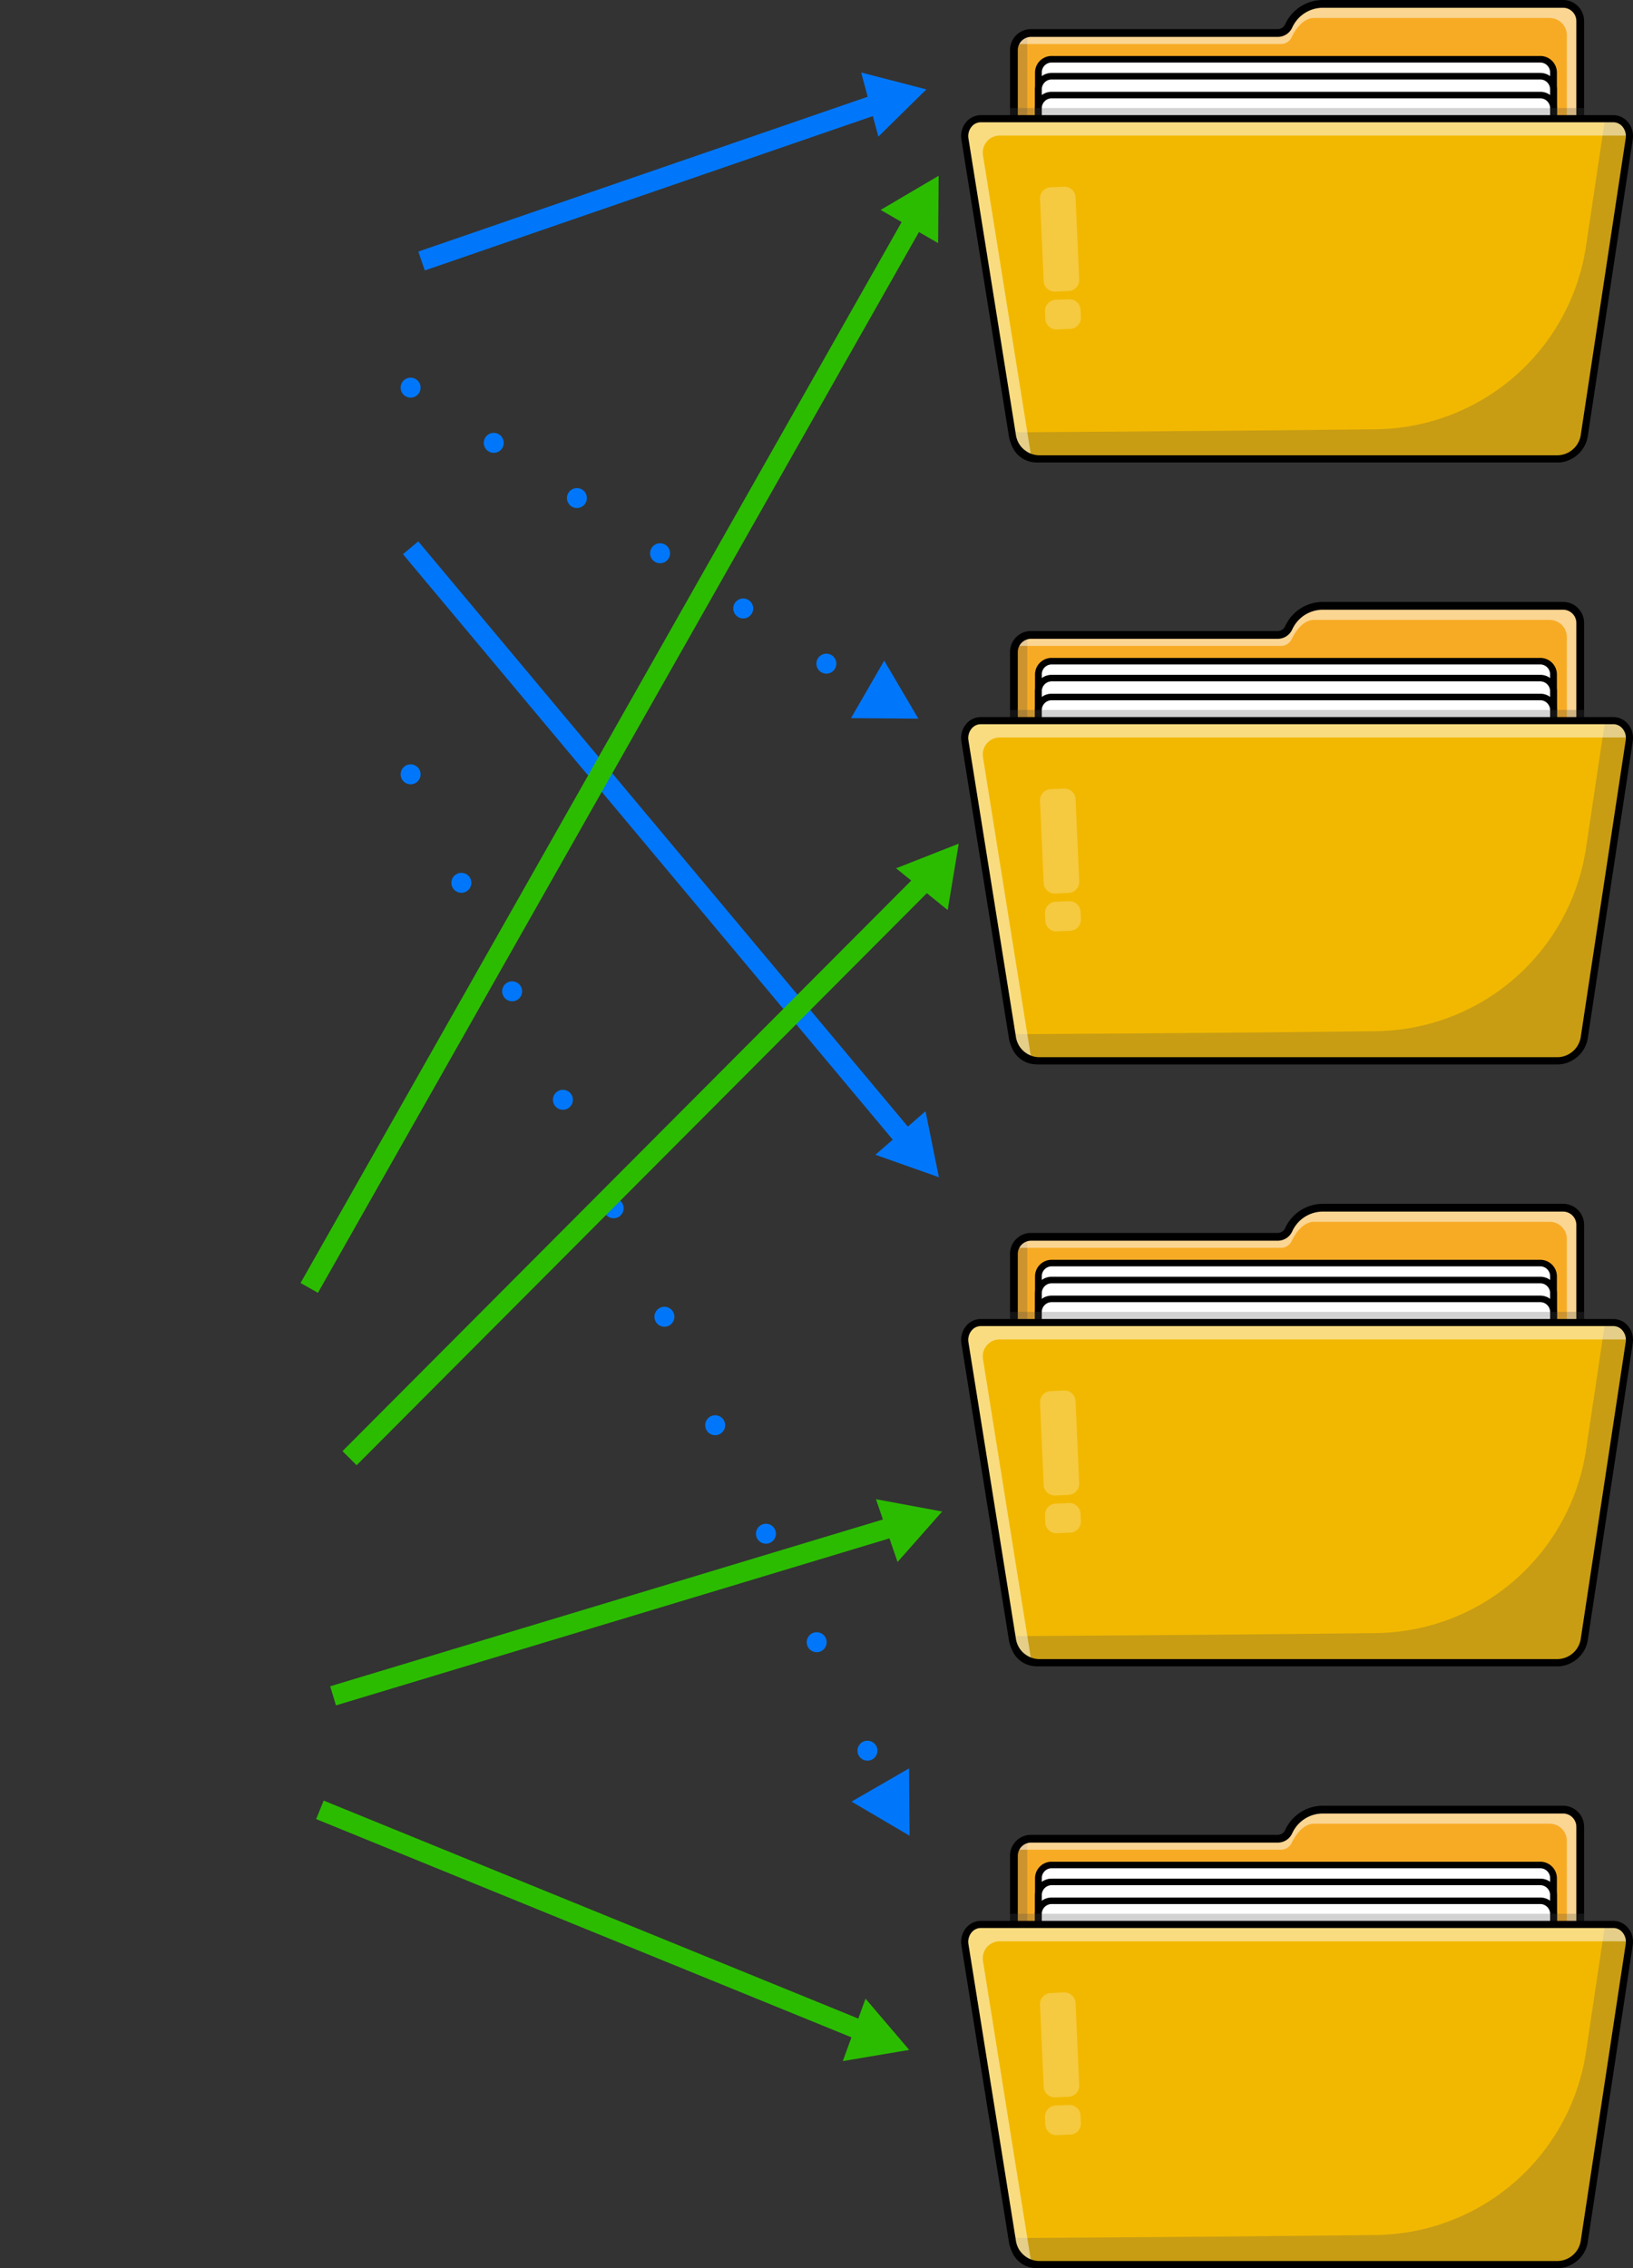 <svg xmlns="http://www.w3.org/2000/svg" xmlns:xlink="http://www.w3.org/1999/xlink" width="163.617" height="227.246" viewBox="0 0 163.617 227.246"><rect x="0" y="0" width="163.617" height="227.246" fill="#333333" stroke="none"/><defs><clipPath id="a"><rect width="56.683" height="42.593" fill="none"/></clipPath><clipPath id="b"><rect width="56.636" height="45.224" fill="none"/></clipPath><clipPath id="c"><rect width="57.521" height="34.792" fill="none"/></clipPath><clipPath id="d"><rect width="61.704" height="34.078" fill="none"/></clipPath><clipPath id="e"><rect width="66.599" height="33.976" fill="none"/></clipPath><clipPath id="f"><rect width="3.926" height="10.512" fill="none"/></clipPath><clipPath id="g"><rect width="3.594" height="3.027" fill="none"/></clipPath><clipPath id="s"><rect width="66.6" height="33.976" fill="none"/></clipPath></defs><g transform="translate(-1408.133 -6968.832)"><line y1="16.045" x2="46.57" transform="translate(1450.37 6978.939)" fill="none" stroke="#0077fa" stroke-width="2"/><line x2="46.57" y2="30.916" transform="translate(1449.274 7007.67)" fill="none" stroke="#0077fa" stroke-linecap="round" stroke-width="2" stroke-dasharray="0 10"/><line x2="50.092" y2="59.875" transform="translate(1449.274 7023.715)" fill="none" stroke="#0077fa" stroke-width="2"/><line x2="48.526" y2="103.705" transform="translate(1449.274 7046.413)" fill="none" stroke="#0077fa" stroke-linecap="round" stroke-width="2" stroke-dasharray="0 12"/><path d="M0,0,5.174,11.735l19.354,43.9" transform="matrix(0.719, -0.695, 0.695, 0.719, 1440.186, 7150.16)" fill="none" stroke="#2bbc00" stroke-width="2"/><path d="M0,0,5.174,11.735l19.354,43.9" transform="translate(1441.505 7138.738) rotate(-83)" fill="none" stroke="#2bbc00" stroke-width="2"/><path d="M0,0,28.767,78.65" transform="translate(1443.156 7114.928) rotate(-115)" fill="none" stroke="#2bbc00" stroke-width="2"/><path d="M0,0,71.257,100.03" transform="translate(1439.118 7097.867) rotate(-115)" fill="none" stroke="#2bbc00" stroke-width="2"/><path d="M3.326,0,6.653,5.87H0Z" transform="matrix(0.259, 0.966, -0.966, 0.259, 1500.088, 6974.575)" fill="#0077fa"/><path d="M3.326,0,6.653,5.87H0Z" transform="translate(1501.81 7037.955) rotate(120)" fill="#0077fa"/><path d="M3.326,0,6.653,5.87H0Z" transform="matrix(-0.755, 0.656, -0.656, -0.755, 1504.716, 7084.597)" fill="#0077fa"/><path d="M3.326,0,6.653,5.87H0Z" transform="translate(1502.149 7151.092) rotate(150)" fill="#0077fa"/><path d="M3.326,0,6.653,5.87H0Z" transform="translate(1500.37 7171.088) rotate(110)" fill="#2bbc00"/><path d="M3.326,0,6.653,5.87H0Z" transform="translate(1501.448 7117.127) rotate(71)" fill="#2bbc00"/><path d="M3.326,0,6.653,5.87H0Z" transform="matrix(0.777, 0.629, -0.629, 0.777, 1501.608, 7051.266)" fill="#2bbc00"/><path d="M3.326,0,6.653,5.87H0Z" transform="translate(1499.301 6984.78) rotate(30)" fill="#2bbc00"/><g transform="translate(1504.432 6968.832)"><path d="M42,512.487v38.664a2.251,2.251,0,0,0,2.251,2.251h52.24a2.251,2.251,0,0,0,2.251-2.251V509.571a1.72,1.72,0,0,0-1.72-1.72H72.955a3.756,3.756,0,0,0-3.423,2.211,1.2,1.2,0,0,1-1.093.705H43.722a1.716,1.716,0,0,0-1.72,1.72" transform="translate(-36.714 -507.461)" fill="#f7ab24"/><g transform="translate(5.288 3.426)" opacity="0.25"><g clip-path="url(#a)"><path d="M42,533.646v38.664a2.251,2.251,0,0,0,2.251,2.251h52.24a2.25,2.25,0,0,0,2.192-1.745,2.222,2.222,0,0,1-.853.169H45.593a2.251,2.251,0,0,1-2.251-2.251V532.07c0-.035,0-.069,0-.1A1.72,1.72,0,0,0,42,533.646" transform="translate(-42.002 -531.967)" fill="#4d4d4d"/></g></g><g transform="translate(5.393 0.39)" opacity="0.5"><g clip-path="url(#b)"><path d="M42.834,511.891a1.658,1.658,0,0,1,.276-.022H69.481a1.2,1.2,0,0,0,1.093-.705c.153-.34,1-1.974,2.32-1.9H96.41a1.72,1.72,0,0,1,1.72,1.72v41.579a2.182,2.182,0,0,1-.058.506,2.249,2.249,0,0,0,1.4-2.082V509.57a1.72,1.72,0,0,0-1.72-1.72H73.682a3.756,3.756,0,0,0-3.423,2.211,1.2,1.2,0,0,1-1.093.705H44.45a1.722,1.722,0,0,0-1.616,1.125" transform="translate(-42.834 -507.85)" fill="#fff"/></g></g><path d="M94.317,504.757H70.25a4.152,4.152,0,0,0-3.778,2.44.811.811,0,0,1-.738.476H41.017a2.1,2.1,0,0,0-2.11,2.11v38.663a2.644,2.644,0,0,0,2.64,2.64h52.24a2.638,2.638,0,0,0,2.64-2.64v-41.58a2.112,2.112,0,0,0-2.11-2.11m1.331,43.689a1.857,1.857,0,0,1-.146.722,1.875,1.875,0,0,1-.814.906,1.847,1.847,0,0,1-.9.233H41.547a1.863,1.863,0,0,1-1.861-1.861V509.783a1.334,1.334,0,0,1,.081-.461,1.4,1.4,0,0,1,.07-.156,1.338,1.338,0,0,1,.8-.657,1.3,1.3,0,0,1,.381-.056H65.734a1.59,1.59,0,0,0,1.448-.935,3.373,3.373,0,0,1,3.068-1.981H94.317a1.332,1.332,0,0,1,1.331,1.33Z" transform="translate(-34.008 -504.757)"/><path d="M61.507,589.883h51.611V553.412a1.5,1.5,0,0,0-1.5-1.5H63.009a1.5,1.5,0,0,0-1.5,1.5Z" transform="translate(-53.763 -545.973)" fill="#fff"/><path d="M111.1,587.938H58.813v-37A1.661,1.661,0,0,1,60.5,549.31h48.913a1.661,1.661,0,0,1,1.688,1.629Zm-51.611-.655h50.933V550.939a.994.994,0,0,0-1.01-.974H60.5a.994.994,0,0,0-1.01.974Z" transform="translate(-51.408 -543.701)"/><path d="M61.508,601.684h51.611v-34.8a1.5,1.5,0,0,0-1.5-1.5H63.01a1.5,1.5,0,0,0-1.5,1.5Z" transform="translate(-53.764 -557.752)" fill="#fff"/><path d="M111.1,599.739H58.813V564.415a1.661,1.661,0,0,1,1.688-1.629h48.913a1.661,1.661,0,0,1,1.688,1.629Zm-51.611-.655h50.933V564.415a.994.994,0,0,0-1.01-.974H60.5a.994.994,0,0,0-1.01.974Z" transform="translate(-51.408 -555.48)"/><path d="M65.428,614.806h47.69V581.9a1.5,1.5,0,0,0-1.5-1.5H63.009a1.5,1.5,0,0,0-1.5,1.5v28.985a3.921,3.921,0,0,0,3.921,3.921" transform="translate(-53.763 -570.874)" fill="#fff"/><path d="M111.1,612.861H62.674a3.8,3.8,0,0,1-3.861-3.726V579.427A1.661,1.661,0,0,1,60.5,577.8h48.913a1.661,1.661,0,0,1,1.688,1.629ZM60.5,578.453a.994.994,0,0,0-1.01.974v29.708a3.132,3.132,0,0,0,3.183,3.071h47.75V579.427a.994.994,0,0,0-1.01-.974Z" transform="translate(-51.408 -568.602)"/><g transform="translate(4.899 10.823)" opacity="0.25"><g clip-path="url(#c)"><path d="M96.427,590.717v32.867a2.642,2.642,0,0,1-.027.375,3.174,3.174,0,0,1-.649.8h0c-.033.03-.066.058-.1.086h0a3.169,3.169,0,0,1-.353.247h0a2.931,2.931,0,0,1-.628.281,2.878,2.878,0,0,1-.866.132H41.787a2.974,2.974,0,0,1-2.377-1.214c-.014-.018-.027-.036-.04-.055h0a3.312,3.312,0,0,1-.465-.919v-32.6Z" transform="translate(-38.906 -590.717)" fill="#4d4d4d"/></g></g><path d="M2.862,601.266l4.744,29.626a2.763,2.763,0,0,0,2.655,2.414H62.274a2.765,2.765,0,0,0,2.659-2.439l4.487-29.616a1.7,1.7,0,0,0-1.592-2.022H4.452a1.706,1.706,0,0,0-1.589,2.038" transform="translate(-2.481 -587.333)" fill="#f2b800"/><g transform="translate(5.188 11.83)" opacity="0.25"><g clip-path="url(#d)"><path d="M102.889,600.736,98.4,630.351a2.765,2.765,0,0,1-2.659,2.44H43.729c-1.083,0-2.1-1.671-2.527-2.7a3,3,0,0,0,.774.1s19.944-.116,35.594-.3a21.538,21.538,0,0,0,21.053-18.347l1.863-12.439c.021-.135.676-.269.667-.4H101.1a1.843,1.843,0,0,1,1.787,2.023" transform="translate(-41.202 -598.713)" fill="#4d4d4d"/></g></g><g transform="translate(0.422 11.96)" opacity="0.5"><g clip-path="url(#e)"><path d="M9.874,633.032a3.132,3.132,0,0,0,.193.688,2.838,2.838,0,0,1-1.947-2.312L3.377,601.782a1.706,1.706,0,0,1,1.589-2.038H68.343a1.672,1.672,0,0,1,1.61,1.624H6.72a1.706,1.706,0,0,0-1.589,2.038Z" transform="translate(-3.353 -599.744)" fill="#fff"/></g></g><g transform="translate(7.904 18.709)" opacity="0.25"><g clip-path="url(#f)"><path d="M65.643,663.8l-1.345.06a1.108,1.108,0,0,1-1.156-1.058l-.365-8.237a1.108,1.108,0,0,1,1.058-1.156l1.345-.06a1.108,1.108,0,0,1,1.156,1.058l.365,8.236a1.108,1.108,0,0,1-1.058,1.156" transform="translate(-62.776 -653.351)" fill="#fff"/></g></g><g transform="translate(8.404 29.981)" opacity="0.25"><g clip-path="url(#g)"><path d="M69.28,745.844l-1.345.06a1.108,1.108,0,0,1-1.156-1.058l-.033-.751a1.108,1.108,0,0,1,1.058-1.156l1.345-.06a1.108,1.108,0,0,1,1.156,1.058l.033.751a1.108,1.108,0,0,1-1.058,1.156" transform="translate(-66.745 -742.878)" fill="#fff"/></g></g><path d="M59.793,631.183H7.78a3.112,3.112,0,0,1-3.008-2.714L.029,598.843a2.181,2.181,0,0,1,.484-1.765,1.921,1.921,0,0,1,1.458-.687H65.347a1.921,1.921,0,0,1,1.452.68,2.181,2.181,0,0,1,.493,1.753L62.805,628.44a3.109,3.109,0,0,1-3.012,2.743M.734,598.73l4.744,29.626a2.4,2.4,0,0,0,2.3,2.113H59.793a2.4,2.4,0,0,0,2.306-2.136l4.487-29.616a1.467,1.467,0,0,0-.328-1.18,1.191,1.191,0,0,0-.911-.432H1.971a1.192,1.192,0,0,0-.914.436,1.468,1.468,0,0,0-.322,1.188" transform="translate(0 -584.854)"/></g><g transform="translate(1504.432 7089.443)"><path d="M42,512.487v38.664a2.251,2.251,0,0,0,2.251,2.251h52.24a2.251,2.251,0,0,0,2.251-2.251V509.571a1.72,1.72,0,0,0-1.72-1.72H72.955a3.756,3.756,0,0,0-3.423,2.211,1.2,1.2,0,0,1-1.093.705H43.722a1.716,1.716,0,0,0-1.72,1.72" transform="translate(-36.714 -507.461)" fill="#f7ab24"/><g transform="translate(5.288 3.426)" opacity="0.25"><g clip-path="url(#a)"><path d="M42,533.646v38.664a2.251,2.251,0,0,0,2.251,2.251h52.24a2.25,2.25,0,0,0,2.192-1.745,2.222,2.222,0,0,1-.853.169H45.593a2.251,2.251,0,0,1-2.251-2.251V532.07c0-.035,0-.069,0-.1A1.72,1.72,0,0,0,42,533.646" transform="translate(-42.002 -531.967)" fill="#4d4d4d"/></g></g><g transform="translate(5.393 0.39)" opacity="0.5"><g clip-path="url(#b)"><path d="M42.834,511.891a1.658,1.658,0,0,1,.276-.022H69.481a1.2,1.2,0,0,0,1.093-.705c.153-.34,1-1.974,2.32-1.9H96.41a1.72,1.72,0,0,1,1.72,1.72v41.579a2.182,2.182,0,0,1-.058.506,2.249,2.249,0,0,0,1.4-2.082V509.57a1.72,1.72,0,0,0-1.72-1.72H73.682a3.756,3.756,0,0,0-3.423,2.211,1.2,1.2,0,0,1-1.093.705H44.45a1.722,1.722,0,0,0-1.616,1.125" transform="translate(-42.834 -507.85)" fill="#fff"/></g></g><path d="M94.317,504.757H70.25a4.152,4.152,0,0,0-3.778,2.44.811.811,0,0,1-.738.476H41.017a2.1,2.1,0,0,0-2.11,2.11v38.663a2.644,2.644,0,0,0,2.64,2.64h52.24a2.638,2.638,0,0,0,2.64-2.64v-41.58a2.112,2.112,0,0,0-2.11-2.11m1.331,43.689a1.857,1.857,0,0,1-.146.722,1.875,1.875,0,0,1-.814.906,1.847,1.847,0,0,1-.9.233H41.547a1.863,1.863,0,0,1-1.861-1.861V509.783a1.334,1.334,0,0,1,.081-.461,1.4,1.4,0,0,1,.07-.156,1.338,1.338,0,0,1,.8-.657,1.3,1.3,0,0,1,.381-.056H65.734a1.59,1.59,0,0,0,1.448-.935,3.373,3.373,0,0,1,3.068-1.981H94.317a1.332,1.332,0,0,1,1.331,1.33Z" transform="translate(-34.008 -504.757)"/><path d="M61.507,589.883h51.611V553.412a1.5,1.5,0,0,0-1.5-1.5H63.009a1.5,1.5,0,0,0-1.5,1.5Z" transform="translate(-53.763 -545.973)" fill="#fff"/><path d="M111.1,587.938H58.813v-37A1.661,1.661,0,0,1,60.5,549.31h48.913a1.661,1.661,0,0,1,1.688,1.629Zm-51.611-.655h50.933V550.939a.994.994,0,0,0-1.01-.974H60.5a.994.994,0,0,0-1.01.974Z" transform="translate(-51.408 -543.701)"/><path d="M61.508,601.684h51.611v-34.8a1.5,1.5,0,0,0-1.5-1.5H63.01a1.5,1.5,0,0,0-1.5,1.5Z" transform="translate(-53.764 -557.752)" fill="#fff"/><path d="M111.1,599.739H58.813V564.415a1.661,1.661,0,0,1,1.688-1.629h48.913a1.661,1.661,0,0,1,1.688,1.629Zm-51.611-.655h50.933V564.415a.994.994,0,0,0-1.01-.974H60.5a.994.994,0,0,0-1.01.974Z" transform="translate(-51.408 -555.48)"/><path d="M65.428,614.806h47.69V581.9a1.5,1.5,0,0,0-1.5-1.5H63.009a1.5,1.5,0,0,0-1.5,1.5v28.985a3.921,3.921,0,0,0,3.921,3.921" transform="translate(-53.763 -570.874)" fill="#fff"/><path d="M111.1,612.861H62.674a3.8,3.8,0,0,1-3.861-3.726V579.427A1.661,1.661,0,0,1,60.5,577.8h48.913a1.661,1.661,0,0,1,1.688,1.629ZM60.5,578.453a.994.994,0,0,0-1.01.974v29.708a3.132,3.132,0,0,0,3.183,3.071h47.75V579.427a.994.994,0,0,0-1.01-.974Z" transform="translate(-51.408 -568.602)"/><g transform="translate(4.899 10.823)" opacity="0.25"><g clip-path="url(#c)"><path d="M96.427,590.717v32.867a2.642,2.642,0,0,1-.027.375,3.174,3.174,0,0,1-.649.8h0c-.033.03-.066.058-.1.086h0a3.169,3.169,0,0,1-.353.247h0a2.931,2.931,0,0,1-.628.281,2.878,2.878,0,0,1-.866.132H41.787a2.974,2.974,0,0,1-2.377-1.214c-.014-.018-.027-.036-.04-.055h0a3.312,3.312,0,0,1-.465-.919v-32.6Z" transform="translate(-38.906 -590.717)" fill="#4d4d4d"/></g></g><path d="M2.862,601.266l4.744,29.626a2.763,2.763,0,0,0,2.655,2.414H62.274a2.765,2.765,0,0,0,2.659-2.439l4.487-29.616a1.7,1.7,0,0,0-1.592-2.022H4.452a1.706,1.706,0,0,0-1.589,2.038" transform="translate(-2.481 -587.333)" fill="#f2b800"/><g transform="translate(5.188 11.83)" opacity="0.25"><g clip-path="url(#d)"><path d="M102.889,600.736,98.4,630.351a2.765,2.765,0,0,1-2.659,2.44H43.729c-1.083,0-2.1-1.671-2.527-2.7a3,3,0,0,0,.774.1s19.944-.116,35.594-.3a21.538,21.538,0,0,0,21.053-18.347l1.863-12.439c.021-.135.676-.269.667-.4H101.1a1.843,1.843,0,0,1,1.787,2.023" transform="translate(-41.202 -598.713)" fill="#4d4d4d"/></g></g><g transform="translate(0.422 11.96)" opacity="0.5"><g clip-path="url(#e)"><path d="M9.874,633.032a3.132,3.132,0,0,0,.193.688,2.838,2.838,0,0,1-1.947-2.312L3.377,601.782a1.706,1.706,0,0,1,1.589-2.038H68.343a1.672,1.672,0,0,1,1.61,1.624H6.72a1.706,1.706,0,0,0-1.589,2.038Z" transform="translate(-3.353 -599.744)" fill="#fff"/></g></g><g transform="translate(7.904 18.709)" opacity="0.25"><g clip-path="url(#f)"><path d="M65.643,663.8l-1.345.06a1.108,1.108,0,0,1-1.156-1.058l-.365-8.237a1.108,1.108,0,0,1,1.058-1.156l1.345-.06a1.108,1.108,0,0,1,1.156,1.058l.365,8.236a1.108,1.108,0,0,1-1.058,1.156" transform="translate(-62.776 -653.351)" fill="#fff"/></g></g><g transform="translate(8.404 29.981)" opacity="0.25"><g clip-path="url(#g)"><path d="M69.28,745.844l-1.345.06a1.108,1.108,0,0,1-1.156-1.058l-.033-.751a1.108,1.108,0,0,1,1.058-1.156l1.345-.06a1.108,1.108,0,0,1,1.156,1.058l.033.751a1.108,1.108,0,0,1-1.058,1.156" transform="translate(-66.745 -742.878)" fill="#fff"/></g></g><path d="M59.793,631.183H7.78a3.112,3.112,0,0,1-3.008-2.714L.029,598.843a2.181,2.181,0,0,1,.484-1.765,1.921,1.921,0,0,1,1.458-.687H65.347a1.921,1.921,0,0,1,1.452.68,2.181,2.181,0,0,1,.493,1.753L62.805,628.44a3.109,3.109,0,0,1-3.012,2.743M.734,598.73l4.744,29.626a2.4,2.4,0,0,0,2.3,2.113H59.793a2.4,2.4,0,0,0,2.306-2.136l4.487-29.616a1.467,1.467,0,0,0-.328-1.18,1.191,1.191,0,0,0-.911-.432H1.971a1.192,1.192,0,0,0-.914.436,1.468,1.468,0,0,0-.322,1.188" transform="translate(0 -584.854)"/></g><g transform="translate(1504.432 7029.138)"><path d="M42,512.487v38.664a2.251,2.251,0,0,0,2.251,2.251h52.24a2.251,2.251,0,0,0,2.251-2.251v-41.58a1.72,1.72,0,0,0-1.72-1.72H72.955a3.756,3.756,0,0,0-3.423,2.21,1.2,1.2,0,0,1-1.093.705H43.722a1.716,1.716,0,0,0-1.72,1.72" transform="translate(-36.714 -507.461)" fill="#f7ab24"/><g transform="translate(5.288 3.426)" opacity="0.25"><g clip-path="url(#a)"><path d="M42,533.646v38.664a2.251,2.251,0,0,0,2.251,2.251h52.24a2.25,2.25,0,0,0,2.192-1.745,2.225,2.225,0,0,1-.853.169H45.593a2.251,2.251,0,0,1-2.251-2.251V532.07c0-.035,0-.069,0-.1A1.72,1.72,0,0,0,42,533.646" transform="translate(-42.002 -531.967)" fill="#4d4d4d"/></g></g><g transform="translate(5.393 0.39)" opacity="0.5"><g clip-path="url(#b)"><path d="M42.834,511.891a1.678,1.678,0,0,1,.276-.022H69.481a1.2,1.2,0,0,0,1.093-.705c.153-.34,1-1.974,2.32-1.9H96.41a1.72,1.72,0,0,1,1.72,1.72v41.58a2.182,2.182,0,0,1-.058.506,2.248,2.248,0,0,0,1.4-2.082V509.57a1.72,1.72,0,0,0-1.72-1.72H73.682a3.756,3.756,0,0,0-3.423,2.211,1.2,1.2,0,0,1-1.093.705H44.45a1.722,1.722,0,0,0-1.616,1.125" transform="translate(-42.834 -507.85)" fill="#fff"/></g></g><path d="M94.317,504.757H70.25a4.152,4.152,0,0,0-3.778,2.44.811.811,0,0,1-.738.476H41.017a2.1,2.1,0,0,0-2.11,2.11v38.664a2.644,2.644,0,0,0,2.64,2.64h52.24a2.638,2.638,0,0,0,2.64-2.64v-41.58a2.112,2.112,0,0,0-2.11-2.11m1.331,43.69a1.856,1.856,0,0,1-.146.722,1.876,1.876,0,0,1-.814.906,1.848,1.848,0,0,1-.9.233H41.547a1.863,1.863,0,0,1-1.861-1.861V509.783a1.334,1.334,0,0,1,.081-.461,1.384,1.384,0,0,1,.07-.156,1.338,1.338,0,0,1,.8-.657,1.305,1.305,0,0,1,.381-.056H65.734a1.59,1.59,0,0,0,1.448-.935,3.372,3.372,0,0,1,3.068-1.981H94.317a1.332,1.332,0,0,1,1.331,1.33Z" transform="translate(-34.008 -504.757)"/><path d="M61.507,589.883h51.611V553.412a1.5,1.5,0,0,0-1.5-1.5H63.009a1.5,1.5,0,0,0-1.5,1.5Z" transform="translate(-53.763 -545.973)" fill="#fff"/><path d="M111.1,587.938H58.813v-37A1.661,1.661,0,0,1,60.5,549.31h48.913a1.661,1.661,0,0,1,1.688,1.629Zm-51.611-.655h50.933V550.939a.994.994,0,0,0-1.01-.974H60.5a.994.994,0,0,0-1.01.974Z" transform="translate(-51.408 -543.7)"/><path d="M61.508,601.684h51.611v-34.8a1.5,1.5,0,0,0-1.5-1.5H63.01a1.5,1.5,0,0,0-1.5,1.5Z" transform="translate(-53.764 -557.752)" fill="#fff"/><path d="M111.1,599.739H58.813V564.415a1.661,1.661,0,0,1,1.688-1.629h48.913a1.661,1.661,0,0,1,1.688,1.629Zm-51.611-.655h50.933V564.415a.994.994,0,0,0-1.01-.974H60.5a.994.994,0,0,0-1.01.974Z" transform="translate(-51.408 -555.48)"/><path d="M65.428,614.806h47.69V581.9a1.5,1.5,0,0,0-1.5-1.5H63.009a1.5,1.5,0,0,0-1.5,1.5v28.985a3.921,3.921,0,0,0,3.921,3.921" transform="translate(-53.763 -570.874)" fill="#fff"/><path d="M111.1,612.861H62.674a3.8,3.8,0,0,1-3.861-3.726V579.427A1.661,1.661,0,0,1,60.5,577.8h48.913a1.661,1.661,0,0,1,1.688,1.629ZM60.5,578.453a.994.994,0,0,0-1.01.974v29.708a3.132,3.132,0,0,0,3.183,3.071h47.75V579.427a.994.994,0,0,0-1.01-.974Z" transform="translate(-51.408 -568.602)"/><g transform="translate(4.899 10.823)" opacity="0.25"><g clip-path="url(#c)"><path d="M96.427,590.717v32.867a2.638,2.638,0,0,1-.027.375,3.175,3.175,0,0,1-.649.8h0c-.033.03-.066.059-.1.086h0a3.168,3.168,0,0,1-.353.247h0a2.933,2.933,0,0,1-.628.281,2.884,2.884,0,0,1-.866.132H41.787a2.974,2.974,0,0,1-2.377-1.214c-.014-.018-.027-.036-.04-.055h0a3.313,3.313,0,0,1-.465-.919v-32.6Z" transform="translate(-38.906 -590.717)" fill="#4d4d4d"/></g></g><path d="M2.862,601.266l4.744,29.626a2.763,2.763,0,0,0,2.655,2.414H62.274a2.765,2.765,0,0,0,2.659-2.439l4.487-29.616a1.7,1.7,0,0,0-1.592-2.022H4.452a1.706,1.706,0,0,0-1.589,2.038" transform="translate(-2.481 -587.333)" fill="#f2b800"/><g transform="translate(5.188 11.83)" opacity="0.25"><g clip-path="url(#d)"><path d="M102.889,600.736,98.4,630.351a2.765,2.765,0,0,1-2.659,2.44H43.729c-1.083,0-2.1-1.671-2.527-2.7a3,3,0,0,0,.774.1s19.944-.116,35.594-.3a21.538,21.538,0,0,0,21.053-18.347l1.863-12.439c.021-.135.675-.269.667-.4H101.1a1.843,1.843,0,0,1,1.787,2.023" transform="translate(-41.202 -598.713)" fill="#4d4d4d"/></g></g><g transform="translate(0.422 11.96)" opacity="0.5"><g clip-path="url(#s)"><path d="M9.874,633.032a3.129,3.129,0,0,0,.193.688,2.838,2.838,0,0,1-1.947-2.312L3.377,601.782a1.706,1.706,0,0,1,1.589-2.038H68.343a1.672,1.672,0,0,1,1.61,1.624H6.72a1.706,1.706,0,0,0-1.589,2.038Z" transform="translate(-3.353 -599.744)" fill="#fff"/></g></g><g transform="translate(7.904 18.709)" opacity="0.25"><g clip-path="url(#f)"><path d="M65.643,663.8l-1.345.06a1.108,1.108,0,0,1-1.156-1.058l-.365-8.237a1.108,1.108,0,0,1,1.058-1.156l1.345-.06a1.108,1.108,0,0,1,1.156,1.058l.365,8.236a1.108,1.108,0,0,1-1.058,1.156" transform="translate(-62.776 -653.351)" fill="#fff"/></g></g><g transform="translate(8.404 29.981)" opacity="0.25"><g clip-path="url(#g)"><path d="M69.28,745.844l-1.345.06a1.108,1.108,0,0,1-1.156-1.058l-.033-.751a1.108,1.108,0,0,1,1.058-1.156l1.345-.059a1.108,1.108,0,0,1,1.156,1.058l.033.751a1.108,1.108,0,0,1-1.058,1.156" transform="translate(-66.745 -742.878)" fill="#fff"/></g></g><path d="M59.793,631.183H7.78a3.112,3.112,0,0,1-3.008-2.714L.029,598.843a2.181,2.181,0,0,1,.484-1.765,1.921,1.921,0,0,1,1.458-.687H65.347a1.921,1.921,0,0,1,1.452.68,2.181,2.181,0,0,1,.493,1.753L62.805,628.44a3.11,3.11,0,0,1-3.012,2.743M.734,598.73l4.744,29.626a2.4,2.4,0,0,0,2.3,2.113H59.793a2.4,2.4,0,0,0,2.306-2.136l4.487-29.616a1.467,1.467,0,0,0-.328-1.18,1.191,1.191,0,0,0-.911-.432H1.971a1.192,1.192,0,0,0-.914.436,1.468,1.468,0,0,0-.322,1.188" transform="translate(0 -584.854)"/></g><g transform="translate(1504.432 7149.748)"><path d="M42,512.487v38.664a2.251,2.251,0,0,0,2.251,2.251h52.24a2.251,2.251,0,0,0,2.251-2.251v-41.58a1.72,1.72,0,0,0-1.72-1.72H72.955a3.756,3.756,0,0,0-3.423,2.21,1.2,1.2,0,0,1-1.093.705H43.722a1.716,1.716,0,0,0-1.72,1.72" transform="translate(-36.714 -507.461)" fill="#f7ab24"/><g transform="translate(5.288 3.426)" opacity="0.25"><g clip-path="url(#a)"><path d="M42,533.646v38.664a2.251,2.251,0,0,0,2.251,2.251h52.24a2.25,2.25,0,0,0,2.192-1.745,2.225,2.225,0,0,1-.853.169H45.593a2.251,2.251,0,0,1-2.251-2.251V532.07c0-.035,0-.069,0-.1A1.72,1.72,0,0,0,42,533.646" transform="translate(-42.002 -531.967)" fill="#4d4d4d"/></g></g><g transform="translate(5.393 0.39)" opacity="0.5"><g clip-path="url(#b)"><path d="M42.834,511.891a1.678,1.678,0,0,1,.276-.022H69.481a1.2,1.2,0,0,0,1.093-.705c.153-.34,1-1.974,2.32-1.9H96.41a1.72,1.72,0,0,1,1.72,1.72v41.58a2.182,2.182,0,0,1-.058.506,2.248,2.248,0,0,0,1.4-2.082V509.57a1.72,1.72,0,0,0-1.72-1.72H73.682a3.756,3.756,0,0,0-3.423,2.211,1.2,1.2,0,0,1-1.093.705H44.45a1.722,1.722,0,0,0-1.616,1.125" transform="translate(-42.834 -507.85)" fill="#fff"/></g></g><path d="M94.317,504.757H70.25a4.152,4.152,0,0,0-3.778,2.44.811.811,0,0,1-.738.476H41.017a2.1,2.1,0,0,0-2.11,2.11v38.664a2.644,2.644,0,0,0,2.64,2.64h52.24a2.638,2.638,0,0,0,2.64-2.64v-41.58a2.112,2.112,0,0,0-2.11-2.11m1.331,43.69a1.856,1.856,0,0,1-.146.722,1.876,1.876,0,0,1-.814.906,1.848,1.848,0,0,1-.9.233H41.547a1.863,1.863,0,0,1-1.861-1.861V509.783a1.334,1.334,0,0,1,.081-.461,1.384,1.384,0,0,1,.07-.156,1.338,1.338,0,0,1,.8-.657,1.305,1.305,0,0,1,.381-.056H65.734a1.59,1.59,0,0,0,1.448-.935,3.372,3.372,0,0,1,3.068-1.981H94.317a1.332,1.332,0,0,1,1.331,1.33Z" transform="translate(-34.008 -504.757)"/><path d="M61.507,589.883h51.611V553.412a1.5,1.5,0,0,0-1.5-1.5H63.009a1.5,1.5,0,0,0-1.5,1.5Z" transform="translate(-53.763 -545.973)" fill="#fff"/><path d="M111.1,587.938H58.813v-37A1.661,1.661,0,0,1,60.5,549.31h48.913a1.661,1.661,0,0,1,1.688,1.629Zm-51.611-.655h50.933V550.939a.994.994,0,0,0-1.01-.974H60.5a.994.994,0,0,0-1.01.974Z" transform="translate(-51.408 -543.7)"/><path d="M61.508,601.684h51.611v-34.8a1.5,1.5,0,0,0-1.5-1.5H63.01a1.5,1.5,0,0,0-1.5,1.5Z" transform="translate(-53.764 -557.752)" fill="#fff"/><path d="M111.1,599.739H58.813V564.415a1.661,1.661,0,0,1,1.688-1.629h48.913a1.661,1.661,0,0,1,1.688,1.629Zm-51.611-.655h50.933V564.415a.994.994,0,0,0-1.01-.974H60.5a.994.994,0,0,0-1.01.974Z" transform="translate(-51.408 -555.48)"/><path d="M65.428,614.806h47.69V581.9a1.5,1.5,0,0,0-1.5-1.5H63.009a1.5,1.5,0,0,0-1.5,1.5v28.985a3.921,3.921,0,0,0,3.921,3.921" transform="translate(-53.763 -570.874)" fill="#fff"/><path d="M111.1,612.861H62.674a3.8,3.8,0,0,1-3.861-3.726V579.427A1.661,1.661,0,0,1,60.5,577.8h48.913a1.661,1.661,0,0,1,1.688,1.629ZM60.5,578.453a.994.994,0,0,0-1.01.974v29.708a3.132,3.132,0,0,0,3.183,3.071h47.75V579.427a.994.994,0,0,0-1.01-.974Z" transform="translate(-51.408 -568.602)"/><g transform="translate(4.899 10.823)" opacity="0.25"><g clip-path="url(#c)"><path d="M96.427,590.717v32.867a2.638,2.638,0,0,1-.027.375,3.175,3.175,0,0,1-.649.8h0c-.033.03-.066.059-.1.086h0a3.168,3.168,0,0,1-.353.247h0a2.933,2.933,0,0,1-.628.281,2.884,2.884,0,0,1-.866.132H41.787a2.974,2.974,0,0,1-2.377-1.214c-.014-.018-.027-.036-.04-.055h0a3.313,3.313,0,0,1-.465-.919v-32.6Z" transform="translate(-38.906 -590.717)" fill="#4d4d4d"/></g></g><path d="M2.862,601.266l4.744,29.626a2.763,2.763,0,0,0,2.655,2.414H62.274a2.765,2.765,0,0,0,2.659-2.439l4.487-29.616a1.7,1.7,0,0,0-1.592-2.022H4.452a1.706,1.706,0,0,0-1.589,2.038" transform="translate(-2.481 -587.333)" fill="#f2b800"/><g transform="translate(5.188 11.83)" opacity="0.25"><g clip-path="url(#d)"><path d="M102.889,600.736,98.4,630.351a2.765,2.765,0,0,1-2.659,2.44H43.729c-1.083,0-2.1-1.671-2.527-2.7a3,3,0,0,0,.774.1s19.944-.116,35.594-.3a21.538,21.538,0,0,0,21.053-18.347l1.863-12.439c.021-.135.675-.269.667-.4H101.1a1.843,1.843,0,0,1,1.787,2.023" transform="translate(-41.202 -598.713)" fill="#4d4d4d"/></g></g><g transform="translate(0.422 11.96)" opacity="0.5"><g clip-path="url(#s)"><path d="M9.874,633.032a3.129,3.129,0,0,0,.193.688,2.838,2.838,0,0,1-1.947-2.312L3.377,601.782a1.706,1.706,0,0,1,1.589-2.038H68.343a1.672,1.672,0,0,1,1.61,1.624H6.72a1.706,1.706,0,0,0-1.589,2.038Z" transform="translate(-3.353 -599.744)" fill="#fff"/></g></g><g transform="translate(7.904 18.709)" opacity="0.25"><g clip-path="url(#f)"><path d="M65.643,663.8l-1.345.06a1.108,1.108,0,0,1-1.156-1.058l-.365-8.237a1.108,1.108,0,0,1,1.058-1.156l1.345-.06a1.108,1.108,0,0,1,1.156,1.058l.365,8.236a1.108,1.108,0,0,1-1.058,1.156" transform="translate(-62.776 -653.351)" fill="#fff"/></g></g><g transform="translate(8.404 29.981)" opacity="0.25"><g clip-path="url(#g)"><path d="M69.28,745.844l-1.345.06a1.108,1.108,0,0,1-1.156-1.058l-.033-.751a1.108,1.108,0,0,1,1.058-1.156l1.345-.059a1.108,1.108,0,0,1,1.156,1.058l.033.751a1.108,1.108,0,0,1-1.058,1.156" transform="translate(-66.745 -742.878)" fill="#fff"/></g></g><path d="M59.793,631.183H7.78a3.112,3.112,0,0,1-3.008-2.714L.029,598.843a2.181,2.181,0,0,1,.484-1.765,1.921,1.921,0,0,1,1.458-.687H65.347a1.921,1.921,0,0,1,1.452.68,2.181,2.181,0,0,1,.493,1.753L62.805,628.44a3.11,3.11,0,0,1-3.012,2.743M.734,598.73l4.744,29.626a2.4,2.4,0,0,0,2.3,2.113H59.793a2.4,2.4,0,0,0,2.306-2.136l4.487-29.616a1.467,1.467,0,0,0-.328-1.18,1.191,1.191,0,0,0-.911-.432H1.971a1.192,1.192,0,0,0-.914.436,1.468,1.468,0,0,0-.322,1.188" transform="translate(0 -584.854)"/></g></g></svg>